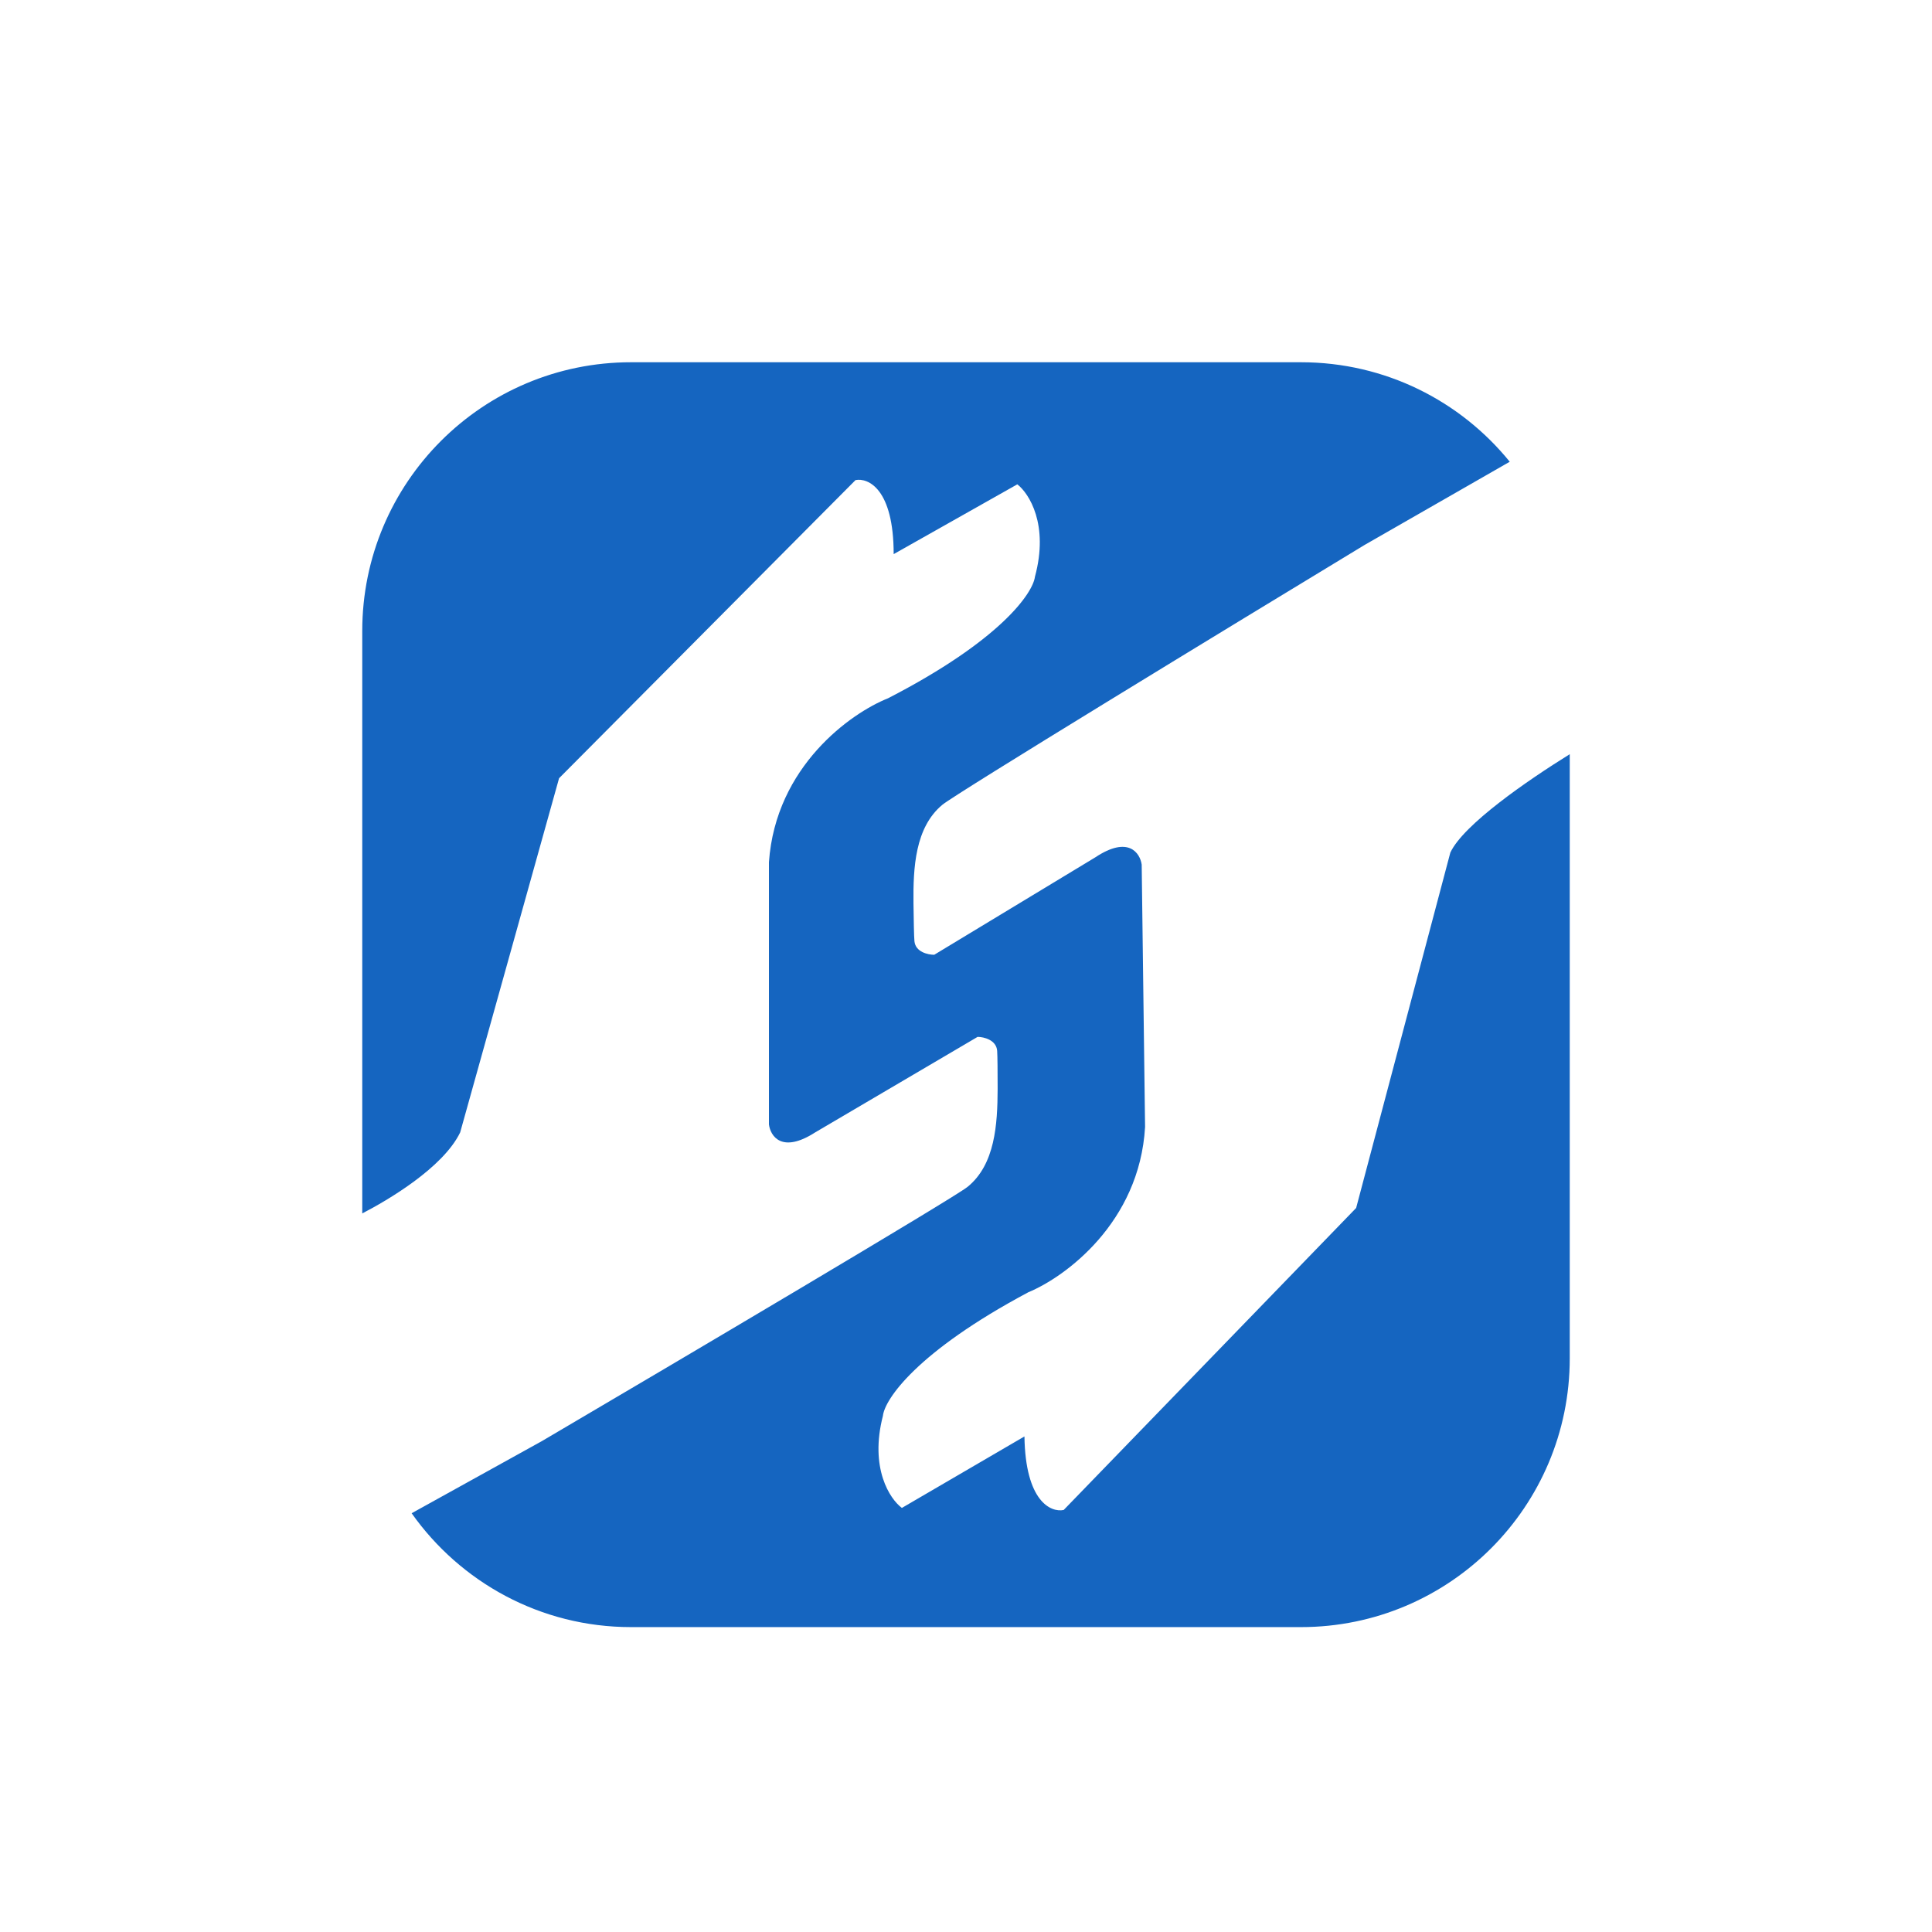 <svg width="16" height="16" viewBox="0 0 16 16" fill="none" xmlns="http://www.w3.org/2000/svg">
<rect width="16" height="16" fill="white"/>
<path d="M10.774 3C11.472 3 12.095 3.321 12.503 3.824L11.301 4.513C10.182 5.191 7.919 6.57 7.804 6.665C7.578 6.853 7.562 7.186 7.565 7.479C7.567 7.624 7.569 7.751 7.573 7.795C7.582 7.885 7.686 7.907 7.737 7.907L9.071 7.1C9.345 6.918 9.441 7.064 9.455 7.16L9.483 9.333C9.437 10.127 8.819 10.577 8.516 10.702C7.591 11.195 7.327 11.589 7.312 11.725C7.2 12.159 7.37 12.415 7.469 12.488L8.484 11.896C8.492 12.436 8.704 12.527 8.809 12.505L11.231 10.004L12.011 7.061C12.119 6.829 12.65 6.463 13 6.246V11.249C13 12.478 12.004 13.475 10.774 13.475H5.226C4.475 13.475 3.812 13.102 3.409 12.532L4.487 11.935C5.615 11.272 7.896 9.923 8.013 9.829C8.241 9.644 8.261 9.311 8.262 9.018C8.262 8.873 8.261 8.746 8.258 8.702C8.251 8.612 8.147 8.587 8.096 8.587L6.751 9.378C6.474 9.556 6.38 9.408 6.368 9.312V7.14C6.424 6.345 7.049 5.904 7.354 5.783C8.286 5.303 8.554 4.912 8.571 4.776C8.688 4.344 8.522 4.086 8.425 4.011L7.401 4.589C7.401 4.049 7.19 3.955 7.085 3.976L4.63 6.445L3.811 9.378C3.669 9.672 3.207 9.942 3 10.049V5.226C3 3.996 3.996 3 5.226 3H10.774Z" fill="#1565C0"/>
</svg>

